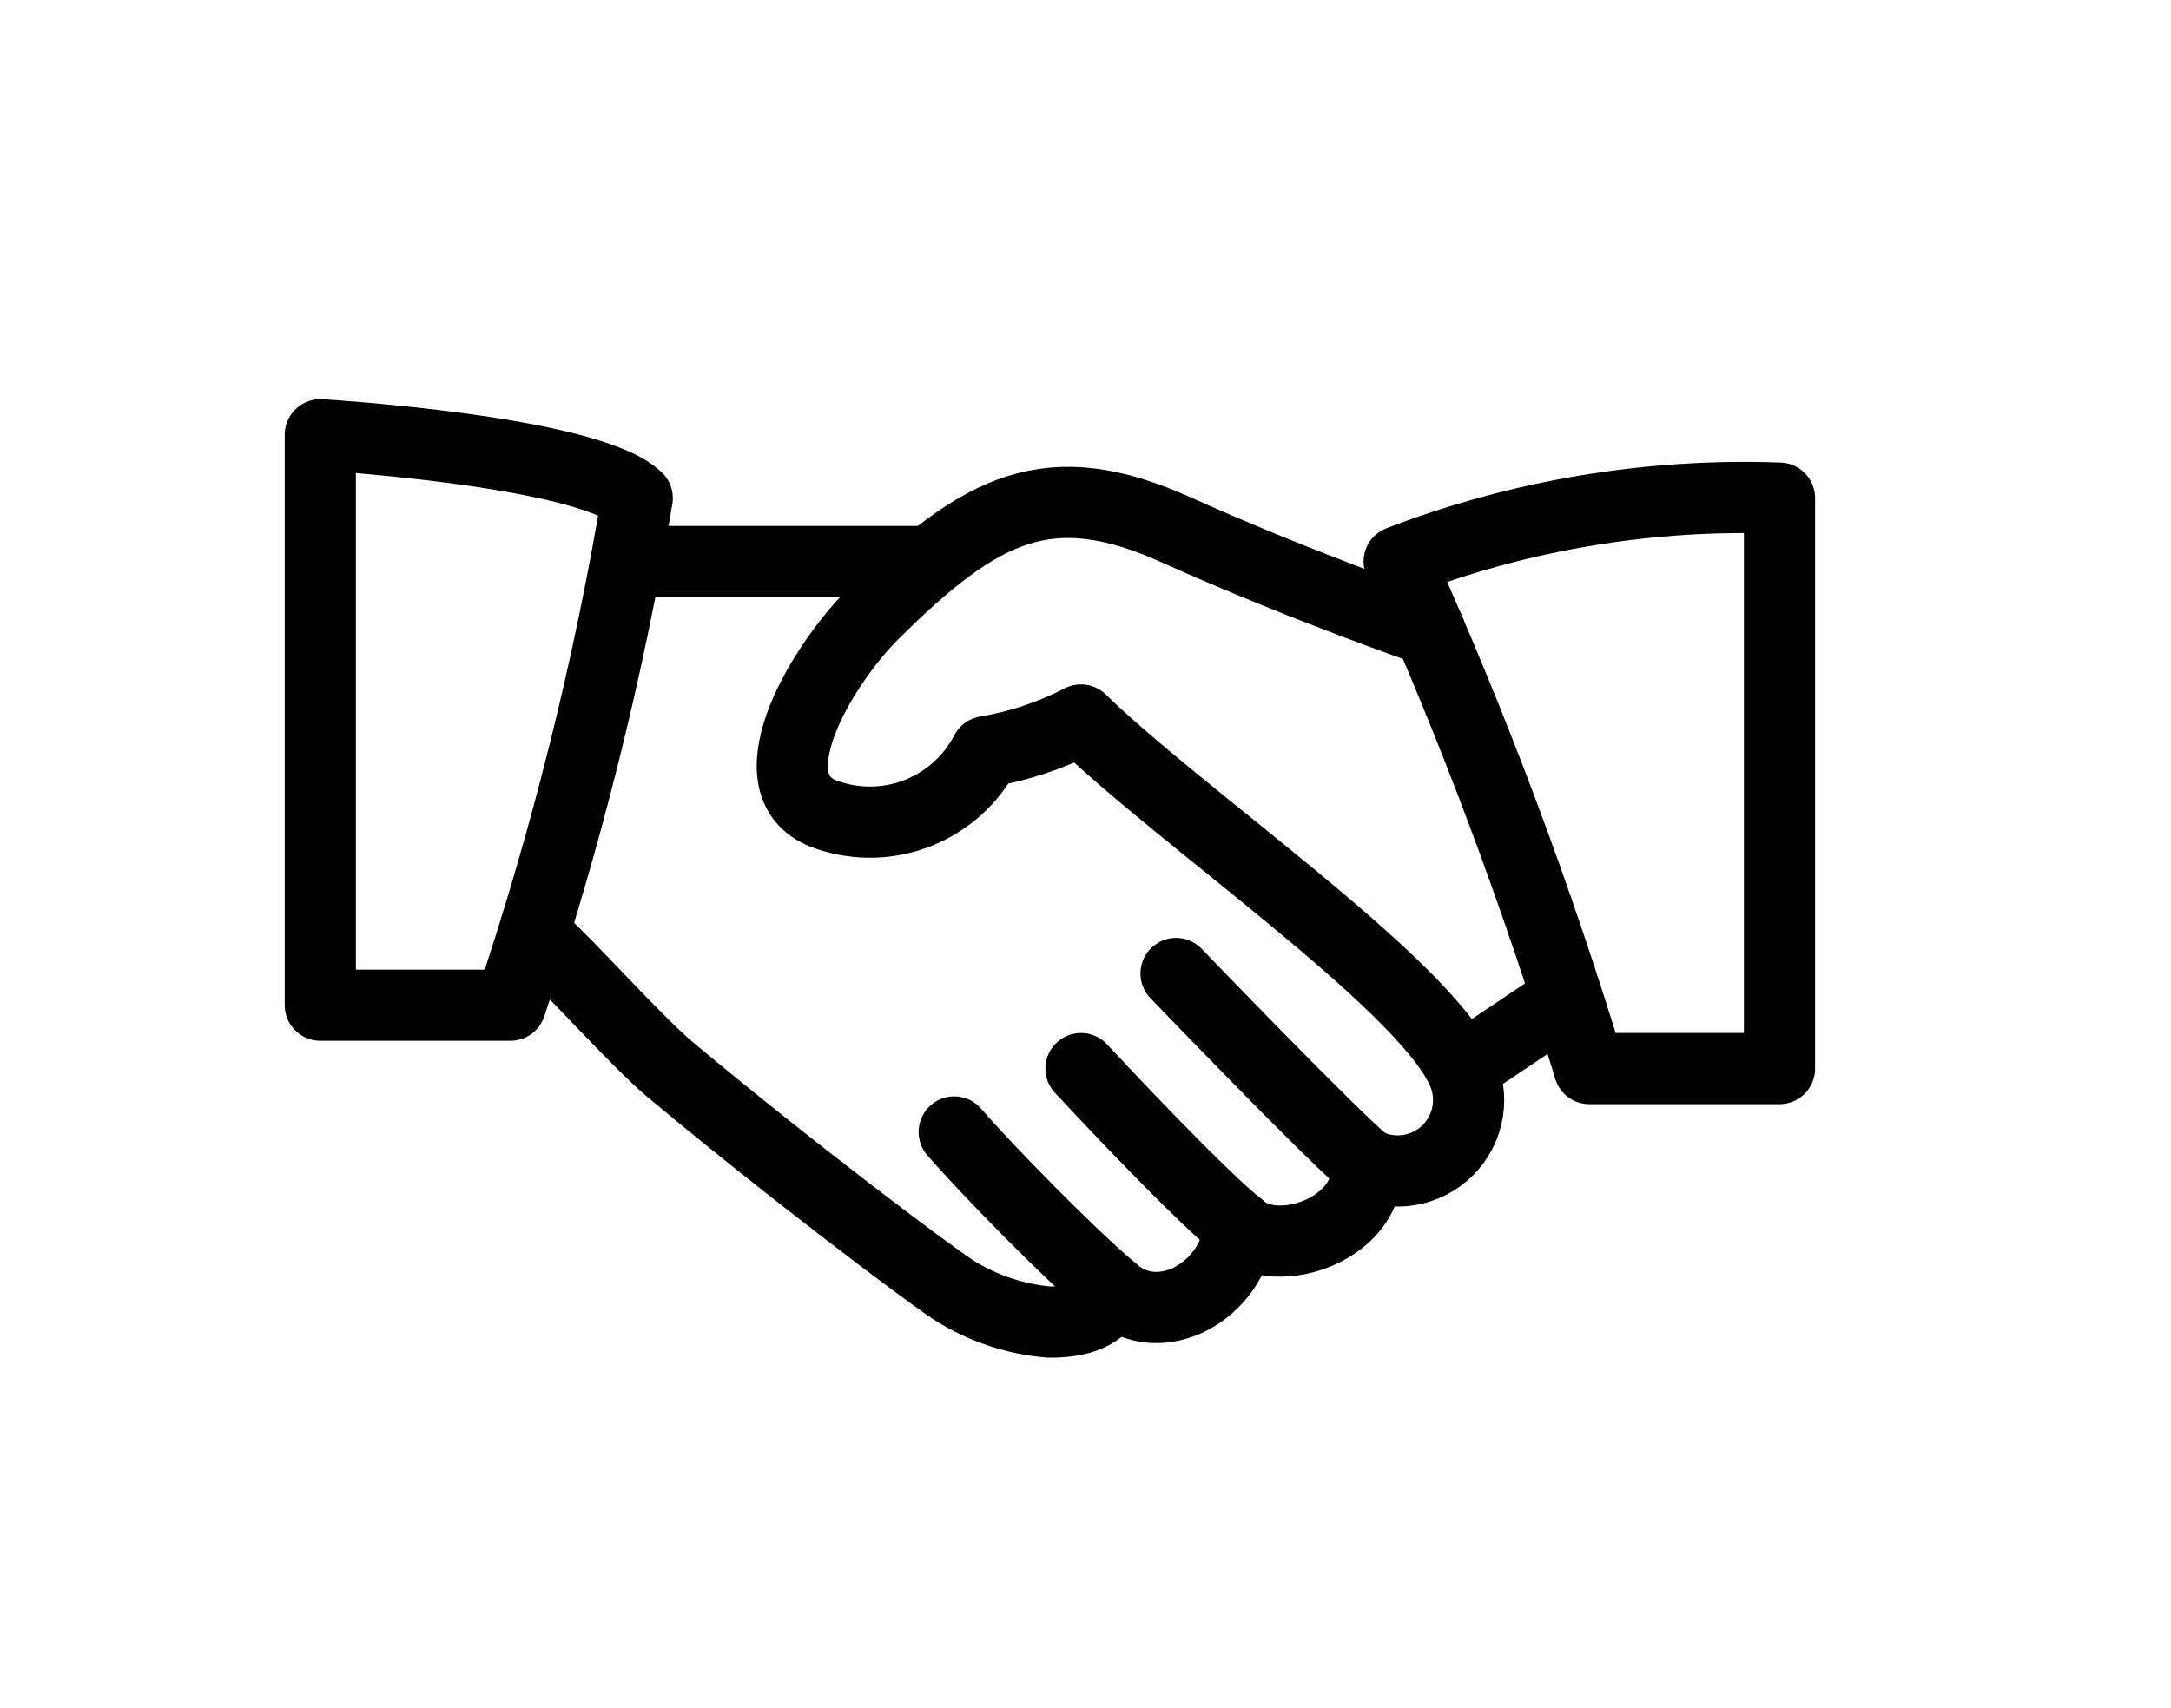 <svg width="61" height="48" viewBox="0 0 61 48" fill="none" xmlns="http://www.w3.org/2000/svg">
<path d="M15.234 26.465C15.875 27.017 17.87 29.243 18.796 30.027C22.18 32.859 26.116 35.815 26.811 36.261C27.617 36.767 28.533 37.072 29.482 37.151C30.284 37.151 30.996 36.973 31.263 36.261C32.581 37.454 34.665 36.261 34.825 34.48C35.894 35.477 38.584 34.48 38.388 32.698C38.761 32.883 39.184 32.946 39.595 32.878C40.006 32.81 40.386 32.615 40.681 32.32C40.976 32.025 41.171 31.646 41.239 31.234C41.306 30.823 41.244 30.401 41.059 30.027C39.866 27.533 33.098 22.903 30.373 20.231C29.534 20.665 28.633 20.965 27.701 21.122C27.296 21.903 26.624 22.513 25.806 22.84C24.989 23.167 24.081 23.189 23.249 22.903C21.058 22.172 22.982 18.824 24.513 17.274C27.577 14.229 29.482 13.285 33.044 14.888C36.607 16.491 40.169 17.72 40.169 17.72" stroke="black" stroke-width="2" stroke-linecap="round" stroke-linejoin="round"/>
<path d="M25.92 15.778H17.905" stroke="black" stroke-width="2" stroke-linecap="round" stroke-linejoin="round"/>
<path d="M41.13 29.991L43.731 28.246" stroke="black" stroke-width="2" stroke-linecap="round" stroke-linejoin="round"/>
<path d="M38.388 32.699C37.479 31.968 33.044 27.355 33.044 27.355" stroke="black" stroke-width="2" stroke-linecap="round" stroke-linejoin="round"/>
<path d="M34.825 34.48C33.667 33.553 30.853 30.543 30.373 30.027" stroke="black" stroke-width="2" stroke-linecap="round" stroke-linejoin="round"/>
<path d="M31.263 36.261C30.07 35.263 27.701 32.841 26.811 31.808" stroke="black" stroke-width="2" stroke-linecap="round" stroke-linejoin="round"/>
<path d="M9 28.246H14.343C15.903 23.597 17.094 18.833 17.905 13.997C16.498 12.662 9 12.216 9 12.216V28.246Z" stroke="black" stroke-width="2" stroke-linecap="round" stroke-linejoin="round"/>
<path d="M39.313 15.778C41.397 20.409 43.181 25.168 44.657 30.027H50V13.997C46.354 13.863 42.719 14.469 39.313 15.778V15.778Z" stroke="black" stroke-width="2" stroke-linecap="round" stroke-linejoin="round"/>
</svg>
